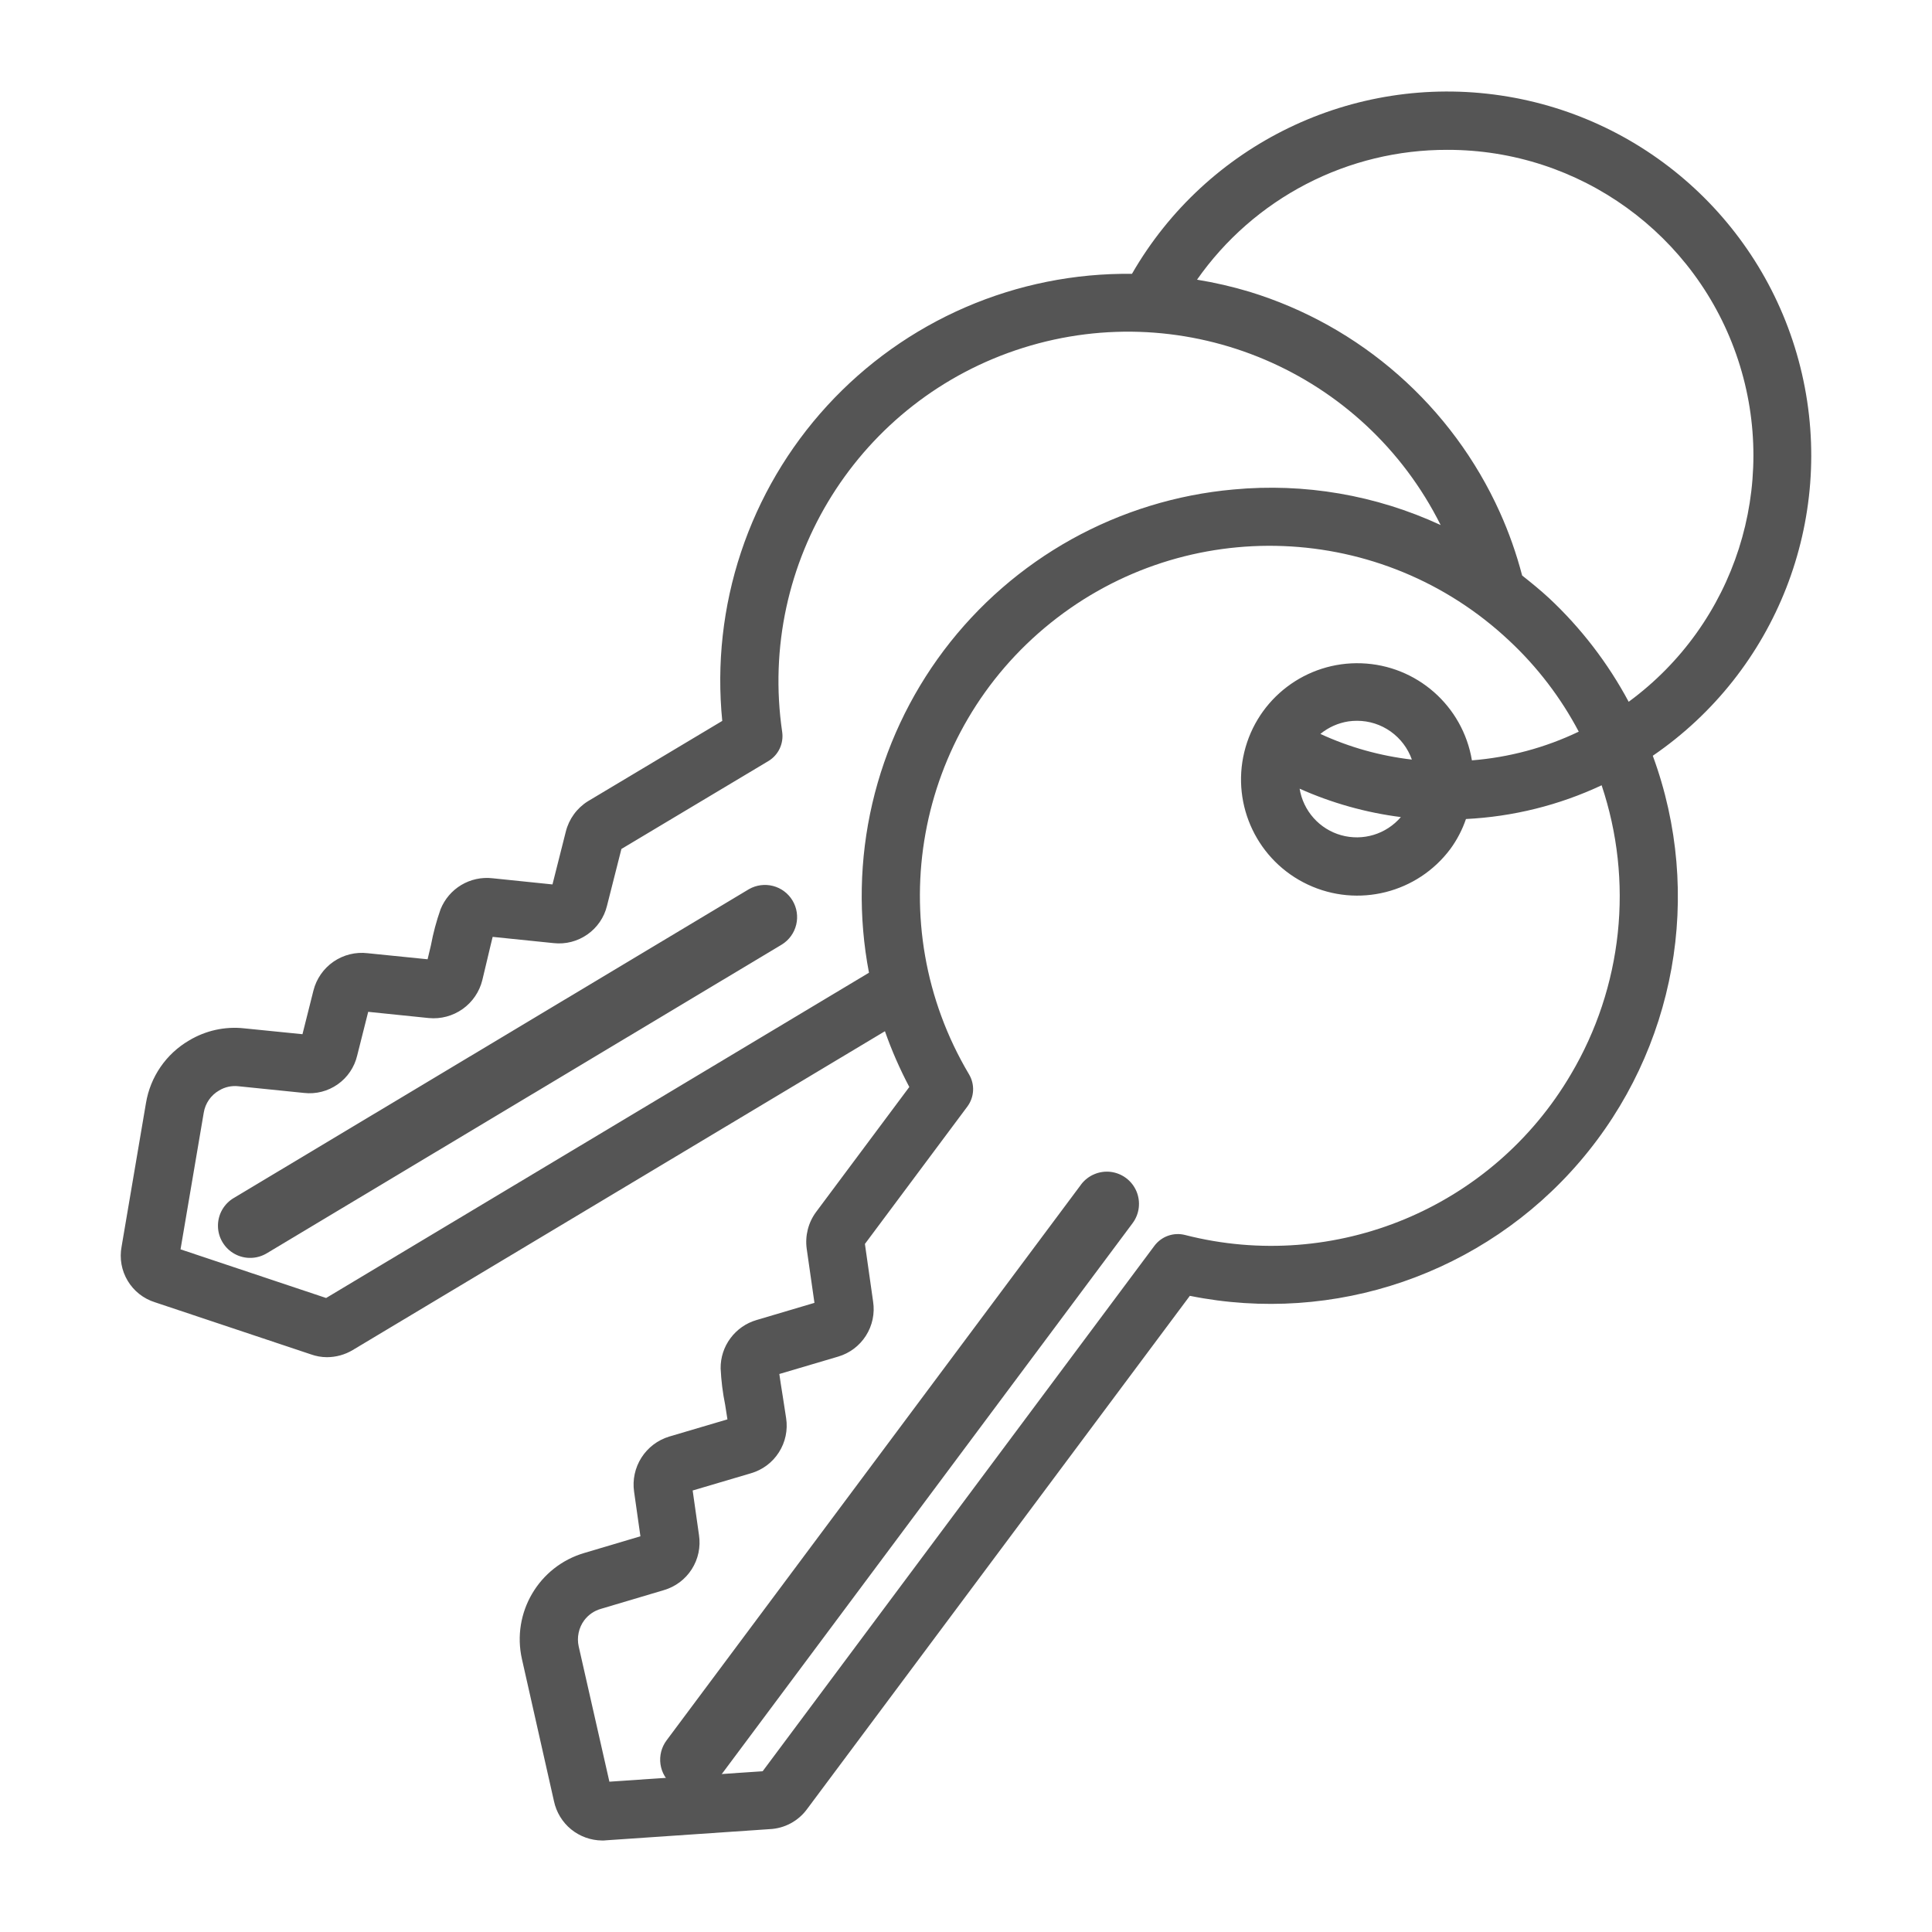 <?xml version="1.0" encoding="UTF-8"?> <svg xmlns="http://www.w3.org/2000/svg" width="50" height="50" viewBox="0 0 50 50" fill="none"><path fill-rule="evenodd" clip-rule="evenodd" d="M27.975 30.66L17.252 45.039C17.186 45.127 17.138 45.227 17.111 45.333C17.084 45.439 17.078 45.549 17.093 45.657C17.109 45.766 17.145 45.87 17.201 45.964C17.257 46.058 17.331 46.141 17.418 46.206C17.506 46.272 17.605 46.32 17.712 46.347C17.817 46.374 17.928 46.38 18.036 46.364C18.145 46.349 18.249 46.312 18.343 46.257C18.437 46.201 18.519 46.127 18.585 46.039L29.311 31.656C29.398 31.539 29.454 31.401 29.471 31.256C29.488 31.11 29.468 30.963 29.41 30.828C29.353 30.694 29.261 30.577 29.144 30.489C29.027 30.401 28.889 30.346 28.744 30.328C28.598 30.311 28.451 30.332 28.317 30.39C28.182 30.447 28.065 30.539 27.977 30.656L27.975 30.66Z" fill="#555555"></path><path d="M4.014 33.704L8.041 35.049C8.177 35.098 8.319 35.124 8.463 35.124C8.697 35.123 8.926 35.06 9.127 34.94L22.902 26.688C23.076 27.184 23.287 27.666 23.533 28.131L21.119 31.368C20.917 31.642 20.831 31.984 20.878 32.321L21.078 33.718L19.58 34.162C19.309 34.241 19.072 34.406 18.904 34.633C18.735 34.859 18.646 35.135 18.65 35.417C18.665 35.733 18.704 36.047 18.767 36.356L18.826 36.733L17.317 37.179C17.021 37.269 16.767 37.462 16.6 37.724C16.434 37.985 16.366 38.297 16.41 38.604L16.574 39.759L15.124 40.19C13.944 40.535 13.237 41.739 13.508 42.938L14.337 46.616C14.398 46.901 14.554 47.158 14.78 47.343C15.006 47.527 15.289 47.629 15.581 47.632C15.615 47.632 15.649 47.632 15.684 47.627L19.916 47.338C20.106 47.33 20.292 47.279 20.459 47.19C20.627 47.1 20.773 46.974 20.885 46.821L30.793 33.536C34.538 34.292 38.399 32.964 40.885 30.063C43.371 27.162 44.094 23.144 42.774 19.559C45.971 17.372 47.503 13.451 46.635 9.677C45.768 5.902 42.678 3.044 38.848 2.472C35.017 1.9 31.227 3.731 29.295 7.087C27.814 7.069 26.346 7.364 24.986 7.952C23.627 8.54 22.407 9.409 21.406 10.501C20.405 11.593 19.646 12.884 19.178 14.289C18.71 15.695 18.545 17.183 18.692 18.657L15.212 20.738C14.928 20.916 14.724 21.198 14.643 21.523L14.298 22.889L12.745 22.729C12.464 22.697 12.18 22.759 11.937 22.904C11.694 23.05 11.506 23.271 11.401 23.534C11.294 23.837 11.211 24.148 11.152 24.465L11.066 24.826L9.514 24.669C9.203 24.632 8.89 24.71 8.632 24.887C8.374 25.065 8.189 25.33 8.112 25.634L7.828 26.765L6.325 26.614C5.826 26.558 5.322 26.669 4.892 26.928C4.599 27.099 4.347 27.333 4.155 27.612C3.962 27.892 3.834 28.21 3.778 28.545L3.148 32.255C3.025 32.889 3.398 33.513 4.014 33.704ZM40.659 27.796C38.63 31.257 34.554 32.956 30.668 31.961C30.523 31.924 30.371 31.931 30.23 31.981C30.09 32.03 29.967 32.121 29.877 32.24L19.738 45.839L15.771 46.11L14.977 42.611C14.951 42.495 14.95 42.374 14.975 42.257C14.999 42.139 15.049 42.029 15.12 41.933C15.227 41.791 15.377 41.687 15.548 41.638L17.179 41.153C17.478 41.066 17.735 40.874 17.902 40.612C18.07 40.35 18.136 40.036 18.09 39.729L17.926 38.574L19.435 38.128C19.734 38.041 19.991 37.849 20.158 37.586C20.326 37.324 20.392 37.009 20.345 36.702L20.255 36.119C20.22 35.899 20.187 35.696 20.169 35.559L21.691 35.109C21.988 35.022 22.244 34.829 22.41 34.568C22.577 34.306 22.643 33.993 22.596 33.686L22.384 32.193L25.034 28.639C25.123 28.52 25.175 28.376 25.183 28.228C25.191 28.079 25.154 27.931 25.078 27.803C22.773 23.925 23.676 18.941 27.194 16.118C30.713 13.294 35.773 13.492 39.06 16.582C39.787 17.261 40.394 18.056 40.858 18.935C39.99 19.351 39.052 19.602 38.093 19.678C37.858 18.267 36.663 17.217 35.235 17.166C33.806 17.114 32.538 18.075 32.202 19.464C31.866 20.853 32.554 22.288 33.849 22.894C35.143 23.501 36.686 23.113 37.539 21.966C37.71 21.731 37.845 21.471 37.939 21.196C39.155 21.136 40.348 20.84 41.45 20.323C41.862 21.553 42.005 22.856 41.868 24.146C41.731 25.435 41.319 26.68 40.659 27.796ZM34.171 18.994C34.381 18.822 34.633 18.71 34.901 18.669C34.974 18.659 35.048 18.654 35.122 18.654C35.433 18.654 35.736 18.751 35.99 18.931C36.243 19.111 36.435 19.364 36.539 19.658C35.72 19.563 34.921 19.34 34.172 18.994H34.171ZM36.254 21.146C36.068 21.363 35.824 21.523 35.55 21.606C35.277 21.689 34.985 21.692 34.709 21.615C34.434 21.538 34.187 21.384 33.996 21.17C33.806 20.957 33.68 20.693 33.634 20.411C34.467 20.783 35.35 21.031 36.255 21.146L36.254 21.146ZM37.457 3.878C40.878 3.873 43.915 6.068 44.983 9.318C46.05 12.569 44.908 16.137 42.15 18.162C41.614 17.161 40.918 16.254 40.089 15.479C39.862 15.27 39.63 15.081 39.393 14.894C39.246 14.332 39.053 13.783 38.814 13.254C38.202 11.897 37.307 10.687 36.19 9.704C35.073 8.72 33.76 7.987 32.337 7.551C31.891 7.417 31.438 7.313 30.979 7.238C31.708 6.197 32.678 5.348 33.806 4.763C34.934 4.178 36.187 3.875 37.457 3.878ZM5.273 28.796C5.292 28.677 5.338 28.564 5.406 28.465C5.474 28.366 5.564 28.283 5.668 28.223C5.819 28.131 5.995 28.092 6.17 28.112L7.867 28.285C8.175 28.321 8.486 28.241 8.739 28.063C8.993 27.885 9.173 27.619 9.244 27.317L9.529 26.186L11.097 26.347C11.407 26.377 11.717 26.294 11.972 26.114C12.226 25.934 12.407 25.669 12.482 25.367L12.615 24.809C12.668 24.588 12.715 24.382 12.75 24.246L14.33 24.408C14.638 24.442 14.947 24.362 15.201 24.184C15.455 24.007 15.636 23.743 15.709 23.442L16.082 21.971L19.883 19.698C20.011 19.622 20.113 19.51 20.177 19.376C20.241 19.241 20.264 19.091 20.243 18.944C19.598 14.548 22.241 10.334 26.48 9.001C30.719 7.669 35.298 9.613 37.284 13.588C35.608 12.812 33.757 12.495 31.919 12.668C30.449 12.8 29.023 13.239 27.733 13.955C26.443 14.672 25.318 15.651 24.429 16.829C23.541 18.008 22.909 19.359 22.575 20.796C22.241 22.234 22.212 23.725 22.489 25.174L8.44 33.592L4.672 32.333L5.273 28.796Z" fill="#555555"></path><path fill-rule="evenodd" clip-rule="evenodd" d="M20.238 24.442C20.423 24.326 20.555 24.143 20.606 23.93C20.657 23.718 20.623 23.494 20.511 23.307C20.399 23.12 20.218 22.984 20.007 22.929C19.796 22.874 19.571 22.904 19.382 23.012L6.055 31.001C5.927 31.075 5.822 31.182 5.749 31.31C5.676 31.438 5.639 31.583 5.641 31.731C5.642 31.878 5.683 32.023 5.759 32.149C5.835 32.276 5.942 32.38 6.072 32.451C6.201 32.522 6.346 32.558 6.494 32.554C6.641 32.551 6.785 32.508 6.911 32.431L20.238 24.442Z" fill="#555555"></path></svg> 